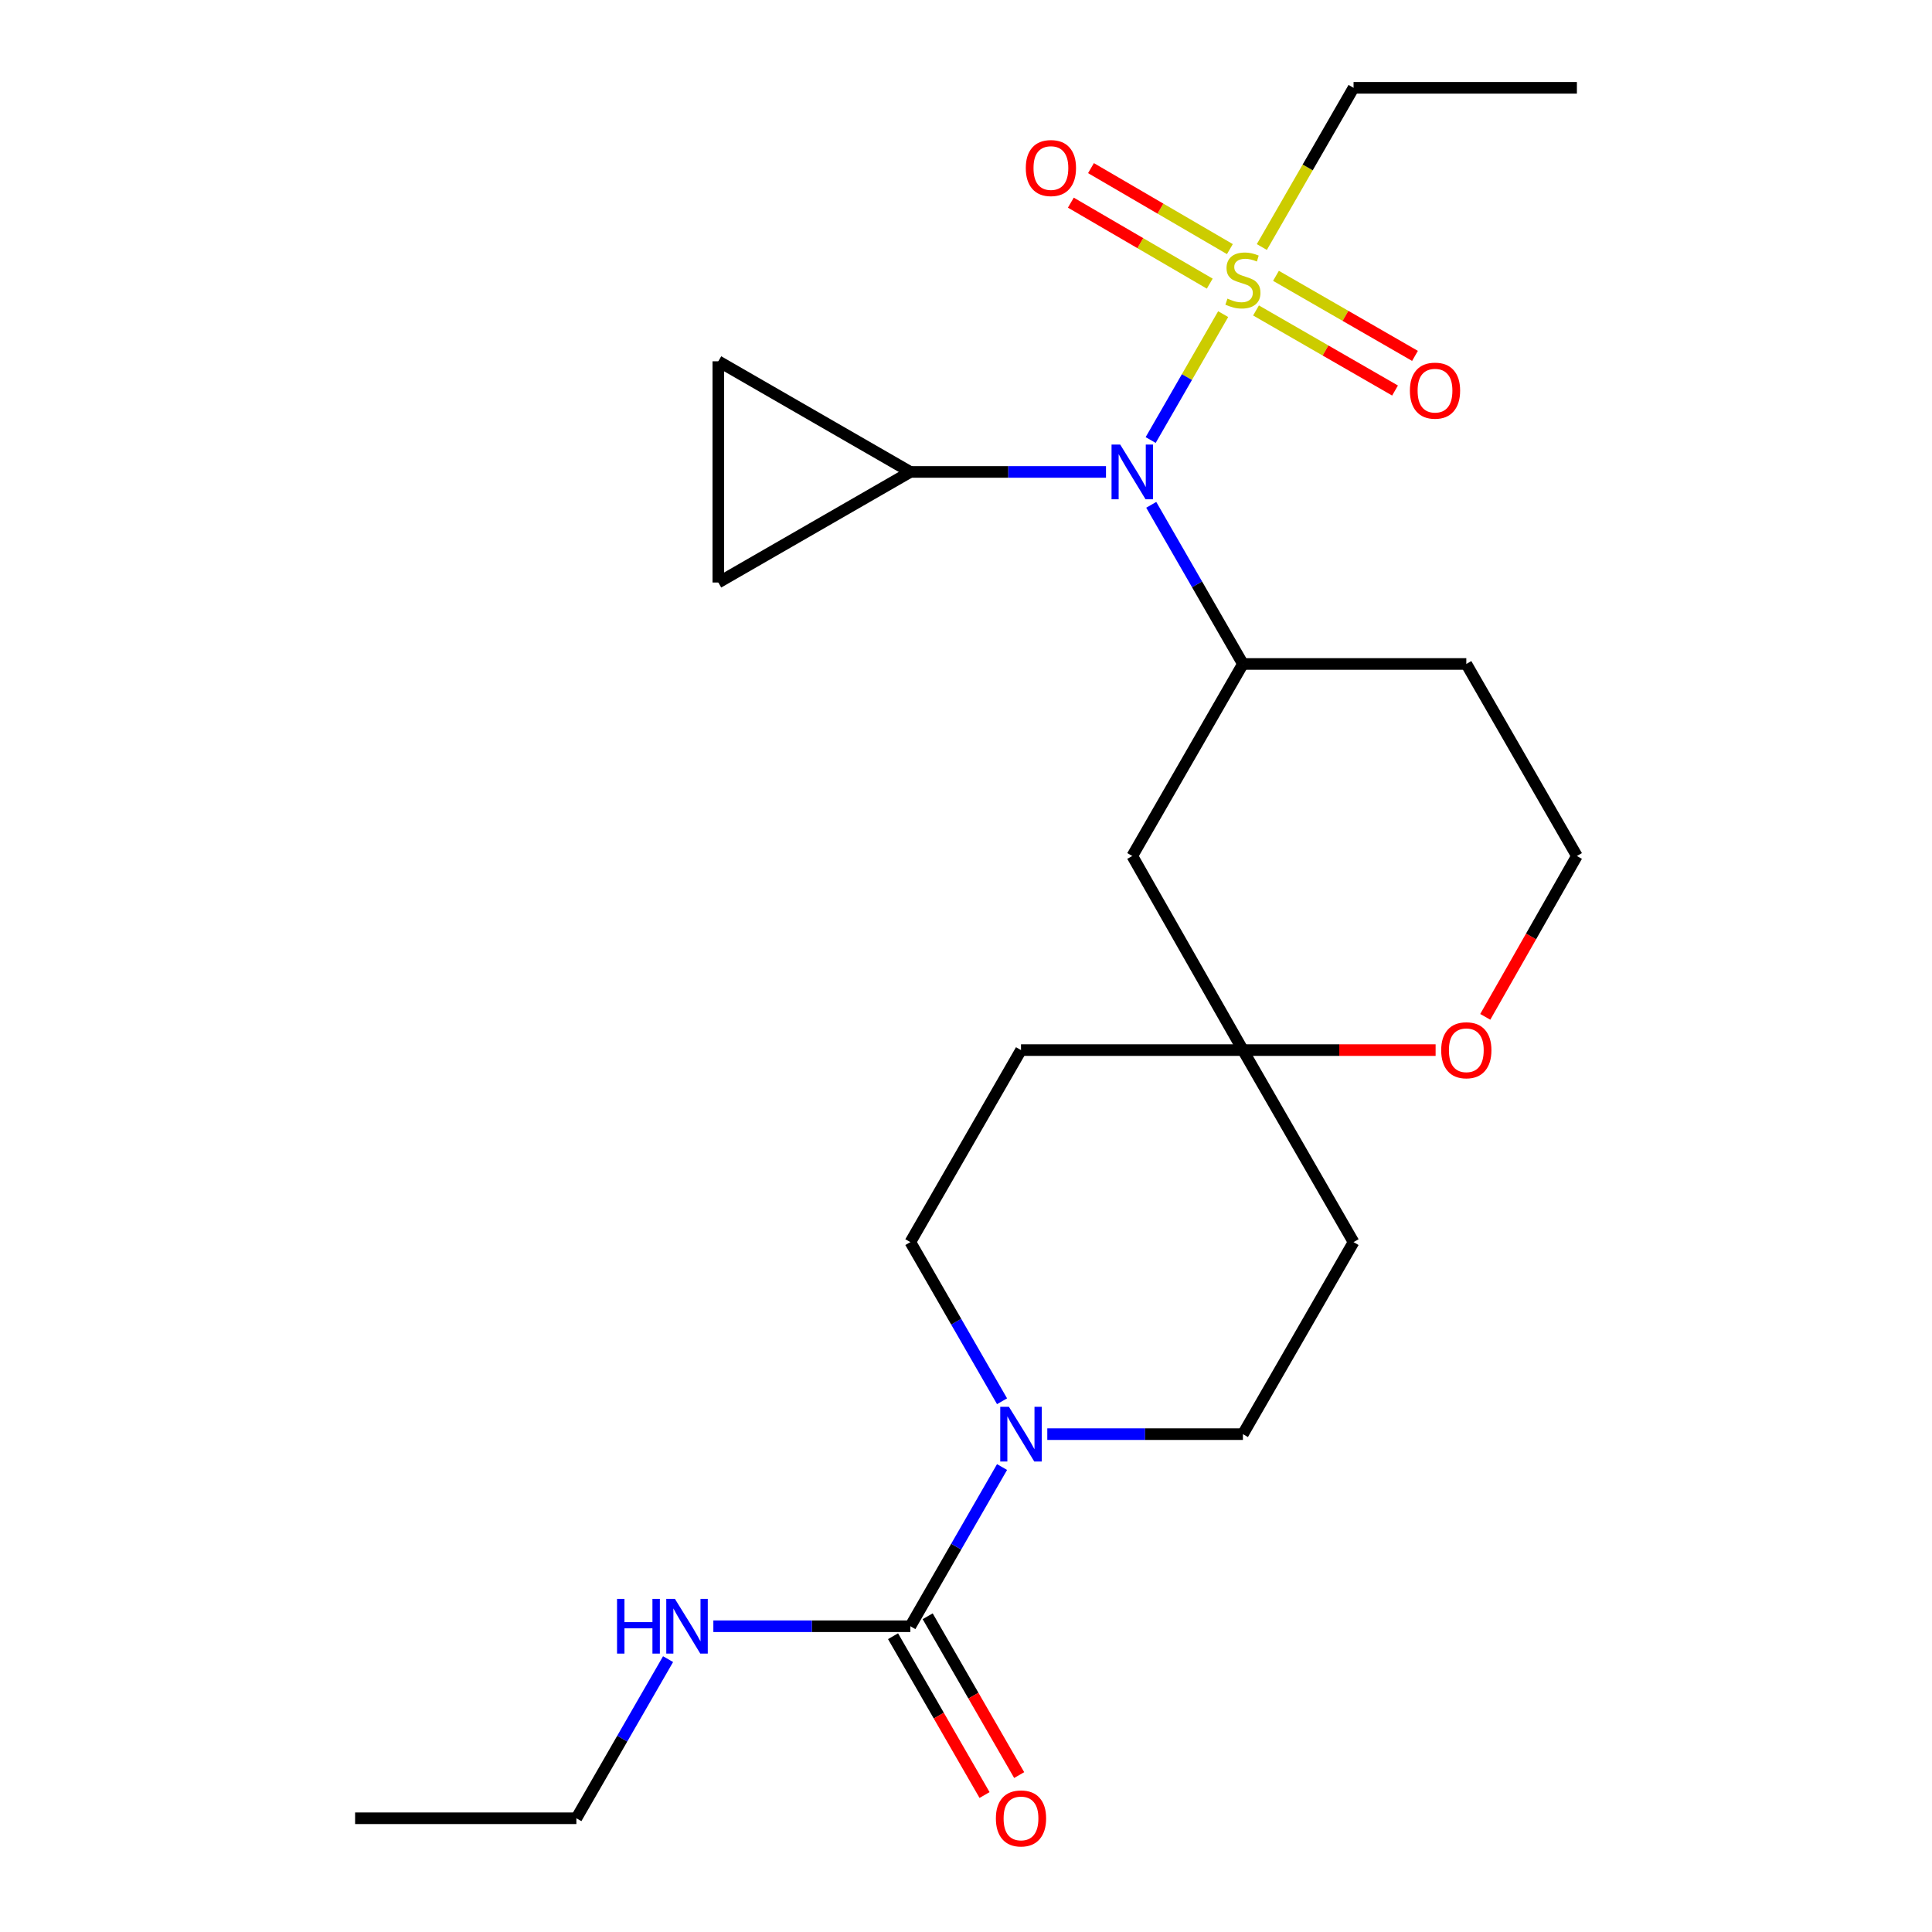 <?xml version='1.0' encoding='iso-8859-1'?>
<svg version='1.1' baseProfile='full'
              xmlns='http://www.w3.org/2000/svg'
                      xmlns:rdkit='http://www.rdkit.org/xml'
                      xmlns:xlink='http://www.w3.org/1999/xlink'
                  xml:space='preserve'
width='1000px' height='1000px' viewBox='0 0 1000 1000'>
<!-- END OF HEADER -->
<rect style='opacity:1.0;fill:#FFFFFF;stroke:none' width='1000' height='1000' x='0' y='0'> </rect>
<path class='bond-0' d='M 633.109,162.595 L 614.346,195.176' style='fill:none;fill-rule:evenodd;stroke:#CCCC00;stroke-width:6px;stroke-linecap:butt;stroke-linejoin:miter;stroke-opacity:1' />
<path class='bond-0' d='M 614.346,195.176 L 595.583,227.756' style='fill:none;fill-rule:evenodd;stroke:#0000FF;stroke-width:6px;stroke-linecap:butt;stroke-linejoin:miter;stroke-opacity:1' />
<path class='bond-9' d='M 650.115,160.692 L 686.092,181.415' style='fill:none;fill-rule:evenodd;stroke:#CCCC00;stroke-width:6px;stroke-linecap:butt;stroke-linejoin:miter;stroke-opacity:1' />
<path class='bond-9' d='M 686.092,181.415 L 722.069,202.138' style='fill:none;fill-rule:evenodd;stroke:#FF0000;stroke-width:6px;stroke-linecap:butt;stroke-linejoin:miter;stroke-opacity:1' />
<path class='bond-9' d='M 660.441,142.766 L 696.418,163.488' style='fill:none;fill-rule:evenodd;stroke:#CCCC00;stroke-width:6px;stroke-linecap:butt;stroke-linejoin:miter;stroke-opacity:1' />
<path class='bond-9' d='M 696.418,163.488 L 732.395,184.211' style='fill:none;fill-rule:evenodd;stroke:#FF0000;stroke-width:6px;stroke-linecap:butt;stroke-linejoin:miter;stroke-opacity:1' />
<path class='bond-10' d='M 636.584,128.939 L 600.637,107.979' style='fill:none;fill-rule:evenodd;stroke:#CCCC00;stroke-width:6px;stroke-linecap:butt;stroke-linejoin:miter;stroke-opacity:1' />
<path class='bond-10' d='M 600.637,107.979 L 564.69,87.018' style='fill:none;fill-rule:evenodd;stroke:#FF0000;stroke-width:6px;stroke-linecap:butt;stroke-linejoin:miter;stroke-opacity:1' />
<path class='bond-10' d='M 626.163,146.811 L 590.216,125.85' style='fill:none;fill-rule:evenodd;stroke:#CCCC00;stroke-width:6px;stroke-linecap:butt;stroke-linejoin:miter;stroke-opacity:1' />
<path class='bond-10' d='M 590.216,125.85 L 554.269,104.89' style='fill:none;fill-rule:evenodd;stroke:#FF0000;stroke-width:6px;stroke-linecap:butt;stroke-linejoin:miter;stroke-opacity:1' />
<path class='bond-19' d='M 653.118,127.859 L 676.859,86.657' style='fill:none;fill-rule:evenodd;stroke:#CCCC00;stroke-width:6px;stroke-linecap:butt;stroke-linejoin:miter;stroke-opacity:1' />
<path class='bond-19' d='M 676.859,86.657 L 700.6,45.455' style='fill:none;fill-rule:evenodd;stroke:#000000;stroke-width:6px;stroke-linecap:butt;stroke-linejoin:miter;stroke-opacity:1' />
<path class='bond-3' d='M 595.881,261.3 L 619.605,302.482' style='fill:none;fill-rule:evenodd;stroke:#0000FF;stroke-width:6px;stroke-linecap:butt;stroke-linejoin:miter;stroke-opacity:1' />
<path class='bond-3' d='M 619.605,302.482 L 643.33,343.664' style='fill:none;fill-rule:evenodd;stroke:#000000;stroke-width:6px;stroke-linecap:butt;stroke-linejoin:miter;stroke-opacity:1' />
<path class='bond-4' d='M 572.46,244.273 L 521.829,244.273' style='fill:none;fill-rule:evenodd;stroke:#0000FF;stroke-width:6px;stroke-linecap:butt;stroke-linejoin:miter;stroke-opacity:1' />
<path class='bond-4' d='M 521.829,244.273 L 471.198,244.273' style='fill:none;fill-rule:evenodd;stroke:#000000;stroke-width:6px;stroke-linecap:butt;stroke-linejoin:miter;stroke-opacity:1' />
<path class='bond-1' d='M 471.198,841.738 L 494.929,800.539' style='fill:none;fill-rule:evenodd;stroke:#000000;stroke-width:6px;stroke-linecap:butt;stroke-linejoin:miter;stroke-opacity:1' />
<path class='bond-1' d='M 494.929,800.539 L 518.66,759.341' style='fill:none;fill-rule:evenodd;stroke:#0000FF;stroke-width:6px;stroke-linecap:butt;stroke-linejoin:miter;stroke-opacity:1' />
<path class='bond-14' d='M 462.236,846.902 L 485.919,888.005' style='fill:none;fill-rule:evenodd;stroke:#000000;stroke-width:6px;stroke-linecap:butt;stroke-linejoin:miter;stroke-opacity:1' />
<path class='bond-14' d='M 485.919,888.005 L 509.602,929.107' style='fill:none;fill-rule:evenodd;stroke:#FF0000;stroke-width:6px;stroke-linecap:butt;stroke-linejoin:miter;stroke-opacity:1' />
<path class='bond-14' d='M 480.161,836.574 L 503.844,877.676' style='fill:none;fill-rule:evenodd;stroke:#000000;stroke-width:6px;stroke-linecap:butt;stroke-linejoin:miter;stroke-opacity:1' />
<path class='bond-14' d='M 503.844,877.676 L 527.527,918.778' style='fill:none;fill-rule:evenodd;stroke:#FF0000;stroke-width:6px;stroke-linecap:butt;stroke-linejoin:miter;stroke-opacity:1' />
<path class='bond-17' d='M 471.198,841.738 L 420.215,841.738' style='fill:none;fill-rule:evenodd;stroke:#000000;stroke-width:6px;stroke-linecap:butt;stroke-linejoin:miter;stroke-opacity:1' />
<path class='bond-17' d='M 420.215,841.738 L 369.231,841.738' style='fill:none;fill-rule:evenodd;stroke:#0000FF;stroke-width:6px;stroke-linecap:butt;stroke-linejoin:miter;stroke-opacity:1' />
<path class='bond-2' d='M 518.657,725.284 L 494.928,684.102' style='fill:none;fill-rule:evenodd;stroke:#0000FF;stroke-width:6px;stroke-linecap:butt;stroke-linejoin:miter;stroke-opacity:1' />
<path class='bond-2' d='M 494.928,684.102 L 471.198,642.92' style='fill:none;fill-rule:evenodd;stroke:#000000;stroke-width:6px;stroke-linecap:butt;stroke-linejoin:miter;stroke-opacity:1' />
<path class='bond-26' d='M 542.08,742.312 L 592.705,742.312' style='fill:none;fill-rule:evenodd;stroke:#0000FF;stroke-width:6px;stroke-linecap:butt;stroke-linejoin:miter;stroke-opacity:1' />
<path class='bond-26' d='M 592.705,742.312 L 643.33,742.312' style='fill:none;fill-rule:evenodd;stroke:#000000;stroke-width:6px;stroke-linecap:butt;stroke-linejoin:miter;stroke-opacity:1' />
<path class='bond-8' d='M 643.33,343.664 L 586.071,443.056' style='fill:none;fill-rule:evenodd;stroke:#000000;stroke-width:6px;stroke-linecap:butt;stroke-linejoin:miter;stroke-opacity:1' />
<path class='bond-18' d='M 643.33,343.664 L 758.961,343.664' style='fill:none;fill-rule:evenodd;stroke:#000000;stroke-width:6px;stroke-linecap:butt;stroke-linejoin:miter;stroke-opacity:1' />
<path class='bond-6' d='M 471.198,244.273 L 371.807,301.508' style='fill:none;fill-rule:evenodd;stroke:#000000;stroke-width:6px;stroke-linecap:butt;stroke-linejoin:miter;stroke-opacity:1' />
<path class='bond-7' d='M 471.198,244.273 L 371.807,187.003' style='fill:none;fill-rule:evenodd;stroke:#000000;stroke-width:6px;stroke-linecap:butt;stroke-linejoin:miter;stroke-opacity:1' />
<path class='bond-5' d='M 643.33,543.528 L 586.071,443.056' style='fill:none;fill-rule:evenodd;stroke:#000000;stroke-width:6px;stroke-linecap:butt;stroke-linejoin:miter;stroke-opacity:1' />
<path class='bond-15' d='M 643.33,543.528 L 700.6,642.92' style='fill:none;fill-rule:evenodd;stroke:#000000;stroke-width:6px;stroke-linecap:butt;stroke-linejoin:miter;stroke-opacity:1' />
<path class='bond-16' d='M 643.33,543.528 L 528.468,543.528' style='fill:none;fill-rule:evenodd;stroke:#000000;stroke-width:6px;stroke-linecap:butt;stroke-linejoin:miter;stroke-opacity:1' />
<path class='bond-25' d='M 643.33,543.528 L 693.2,543.528' style='fill:none;fill-rule:evenodd;stroke:#000000;stroke-width:6px;stroke-linecap:butt;stroke-linejoin:miter;stroke-opacity:1' />
<path class='bond-25' d='M 693.2,543.528 L 743.07,543.528' style='fill:none;fill-rule:evenodd;stroke:#FF0000;stroke-width:6px;stroke-linecap:butt;stroke-linejoin:miter;stroke-opacity:1' />
<path class='bond-24' d='M 371.807,301.508 L 371.807,187.003' style='fill:none;fill-rule:evenodd;stroke:#000000;stroke-width:6px;stroke-linecap:butt;stroke-linejoin:miter;stroke-opacity:1' />
<path class='bond-11' d='M 643.33,742.312 L 700.6,642.92' style='fill:none;fill-rule:evenodd;stroke:#000000;stroke-width:6px;stroke-linecap:butt;stroke-linejoin:miter;stroke-opacity:1' />
<path class='bond-12' d='M 471.198,642.92 L 528.468,543.528' style='fill:none;fill-rule:evenodd;stroke:#000000;stroke-width:6px;stroke-linecap:butt;stroke-linejoin:miter;stroke-opacity:1' />
<path class='bond-13' d='M 768.766,526.318 L 792.481,484.687' style='fill:none;fill-rule:evenodd;stroke:#FF0000;stroke-width:6px;stroke-linecap:butt;stroke-linejoin:miter;stroke-opacity:1' />
<path class='bond-13' d='M 792.481,484.687 L 816.197,443.056' style='fill:none;fill-rule:evenodd;stroke:#000000;stroke-width:6px;stroke-linecap:butt;stroke-linejoin:miter;stroke-opacity:1' />
<path class='bond-21' d='M 345.79,858.766 L 322.061,899.948' style='fill:none;fill-rule:evenodd;stroke:#0000FF;stroke-width:6px;stroke-linecap:butt;stroke-linejoin:miter;stroke-opacity:1' />
<path class='bond-21' d='M 322.061,899.948 L 298.332,941.13' style='fill:none;fill-rule:evenodd;stroke:#000000;stroke-width:6px;stroke-linecap:butt;stroke-linejoin:miter;stroke-opacity:1' />
<path class='bond-20' d='M 758.961,343.664 L 816.197,443.056' style='fill:none;fill-rule:evenodd;stroke:#000000;stroke-width:6px;stroke-linecap:butt;stroke-linejoin:miter;stroke-opacity:1' />
<path class='bond-22' d='M 700.6,45.455 L 816.197,45.455' style='fill:none;fill-rule:evenodd;stroke:#000000;stroke-width:6px;stroke-linecap:butt;stroke-linejoin:miter;stroke-opacity:1' />
<path class='bond-23' d='M 298.332,941.13 L 183.803,941.13' style='fill:none;fill-rule:evenodd;stroke:#000000;stroke-width:6px;stroke-linecap:butt;stroke-linejoin:miter;stroke-opacity:1' />
<path  class='atom-0' d='M 635.33 154.566
Q 635.65 154.686, 636.97 155.246
Q 638.29 155.806, 639.73 156.166
Q 641.21 156.486, 642.65 156.486
Q 645.33 156.486, 646.89 155.206
Q 648.45 153.886, 648.45 151.606
Q 648.45 150.046, 647.65 149.086
Q 646.89 148.126, 645.69 147.606
Q 644.49 147.086, 642.49 146.486
Q 639.97 145.726, 638.45 145.006
Q 636.97 144.286, 635.89 142.766
Q 634.85 141.246, 634.85 138.686
Q 634.85 135.126, 637.25 132.926
Q 639.69 130.726, 644.49 130.726
Q 647.77 130.726, 651.49 132.286
L 650.57 135.366
Q 647.17 133.966, 644.61 133.966
Q 641.85 133.966, 640.33 135.126
Q 638.81 136.246, 638.85 138.206
Q 638.85 139.726, 639.61 140.646
Q 640.41 141.566, 641.53 142.086
Q 642.69 142.606, 644.61 143.206
Q 647.17 144.006, 648.69 144.806
Q 650.21 145.606, 651.29 147.246
Q 652.41 148.846, 652.41 151.606
Q 652.41 155.526, 649.77 157.646
Q 647.17 159.726, 642.81 159.726
Q 640.29 159.726, 638.37 159.166
Q 636.49 158.646, 634.25 157.726
L 635.33 154.566
' fill='#CCCC00'/>
<path  class='atom-1' d='M 579.811 230.113
L 589.091 245.113
Q 590.011 246.593, 591.491 249.273
Q 592.971 251.953, 593.051 252.113
L 593.051 230.113
L 596.811 230.113
L 596.811 258.433
L 592.931 258.433
L 582.971 242.033
Q 581.811 240.113, 580.571 237.913
Q 579.371 235.713, 579.011 235.033
L 579.011 258.433
L 575.331 258.433
L 575.331 230.113
L 579.811 230.113
' fill='#0000FF'/>
<path  class='atom-3' d='M 522.208 728.152
L 531.488 743.152
Q 532.408 744.632, 533.888 747.312
Q 535.368 749.992, 535.448 750.152
L 535.448 728.152
L 539.208 728.152
L 539.208 756.472
L 535.328 756.472
L 525.368 740.072
Q 524.208 738.152, 522.968 735.952
Q 521.768 733.752, 521.408 733.072
L 521.408 756.472
L 517.728 756.472
L 517.728 728.152
L 522.208 728.152
' fill='#0000FF'/>
<path  class='atom-10' d='M 729.756 202.196
Q 729.756 195.396, 733.116 191.596
Q 736.476 187.796, 742.756 187.796
Q 749.036 187.796, 752.396 191.596
Q 755.756 195.396, 755.756 202.196
Q 755.756 209.076, 752.356 212.996
Q 748.956 216.876, 742.756 216.876
Q 736.516 216.876, 733.116 212.996
Q 729.756 209.116, 729.756 202.196
M 742.756 213.676
Q 747.076 213.676, 749.396 210.796
Q 751.756 207.876, 751.756 202.196
Q 751.756 196.636, 749.396 193.836
Q 747.076 190.996, 742.756 190.996
Q 738.436 190.996, 736.076 193.796
Q 733.756 196.596, 733.756 202.196
Q 733.756 207.916, 736.076 210.796
Q 738.436 213.676, 742.756 213.676
' fill='#FF0000'/>
<path  class='atom-11' d='M 530.949 86.978
Q 530.949 80.178, 534.309 76.378
Q 537.669 72.578, 543.949 72.578
Q 550.229 72.578, 553.589 76.378
Q 556.949 80.178, 556.949 86.978
Q 556.949 93.858, 553.549 97.778
Q 550.149 101.658, 543.949 101.658
Q 537.709 101.658, 534.309 97.778
Q 530.949 93.898, 530.949 86.978
M 543.949 98.458
Q 548.269 98.458, 550.589 95.578
Q 552.949 92.658, 552.949 86.978
Q 552.949 81.418, 550.589 78.618
Q 548.269 75.778, 543.949 75.778
Q 539.629 75.778, 537.269 78.578
Q 534.949 81.378, 534.949 86.978
Q 534.949 92.698, 537.269 95.578
Q 539.629 98.458, 543.949 98.458
' fill='#FF0000'/>
<path  class='atom-14' d='M 745.961 543.608
Q 745.961 536.808, 749.321 533.008
Q 752.681 529.208, 758.961 529.208
Q 765.241 529.208, 768.601 533.008
Q 771.961 536.808, 771.961 543.608
Q 771.961 550.488, 768.561 554.408
Q 765.161 558.288, 758.961 558.288
Q 752.721 558.288, 749.321 554.408
Q 745.961 550.528, 745.961 543.608
M 758.961 555.088
Q 763.281 555.088, 765.601 552.208
Q 767.961 549.288, 767.961 543.608
Q 767.961 538.048, 765.601 535.248
Q 763.281 532.408, 758.961 532.408
Q 754.641 532.408, 752.281 535.208
Q 749.961 538.008, 749.961 543.608
Q 749.961 549.328, 752.281 552.208
Q 754.641 555.088, 758.961 555.088
' fill='#FF0000'/>
<path  class='atom-15' d='M 515.468 941.21
Q 515.468 934.41, 518.828 930.61
Q 522.188 926.81, 528.468 926.81
Q 534.748 926.81, 538.108 930.61
Q 541.468 934.41, 541.468 941.21
Q 541.468 948.09, 538.068 952.01
Q 534.668 955.89, 528.468 955.89
Q 522.228 955.89, 518.828 952.01
Q 515.468 948.13, 515.468 941.21
M 528.468 952.69
Q 532.788 952.69, 535.108 949.81
Q 537.468 946.89, 537.468 941.21
Q 537.468 935.65, 535.108 932.85
Q 532.788 930.01, 528.468 930.01
Q 524.148 930.01, 521.788 932.81
Q 519.468 935.61, 519.468 941.21
Q 519.468 946.93, 521.788 949.81
Q 524.148 952.69, 528.468 952.69
' fill='#FF0000'/>
<path  class='atom-18' d='M 319.381 827.578
L 323.221 827.578
L 323.221 839.618
L 337.701 839.618
L 337.701 827.578
L 341.541 827.578
L 341.541 855.898
L 337.701 855.898
L 337.701 842.818
L 323.221 842.818
L 323.221 855.898
L 319.381 855.898
L 319.381 827.578
' fill='#0000FF'/>
<path  class='atom-18' d='M 349.341 827.578
L 358.621 842.578
Q 359.541 844.058, 361.021 846.738
Q 362.501 849.418, 362.581 849.578
L 362.581 827.578
L 366.341 827.578
L 366.341 855.898
L 362.461 855.898
L 352.501 839.498
Q 351.341 837.578, 350.101 835.378
Q 348.901 833.178, 348.541 832.498
L 348.541 855.898
L 344.861 855.898
L 344.861 827.578
L 349.341 827.578
' fill='#0000FF'/>
</svg>

